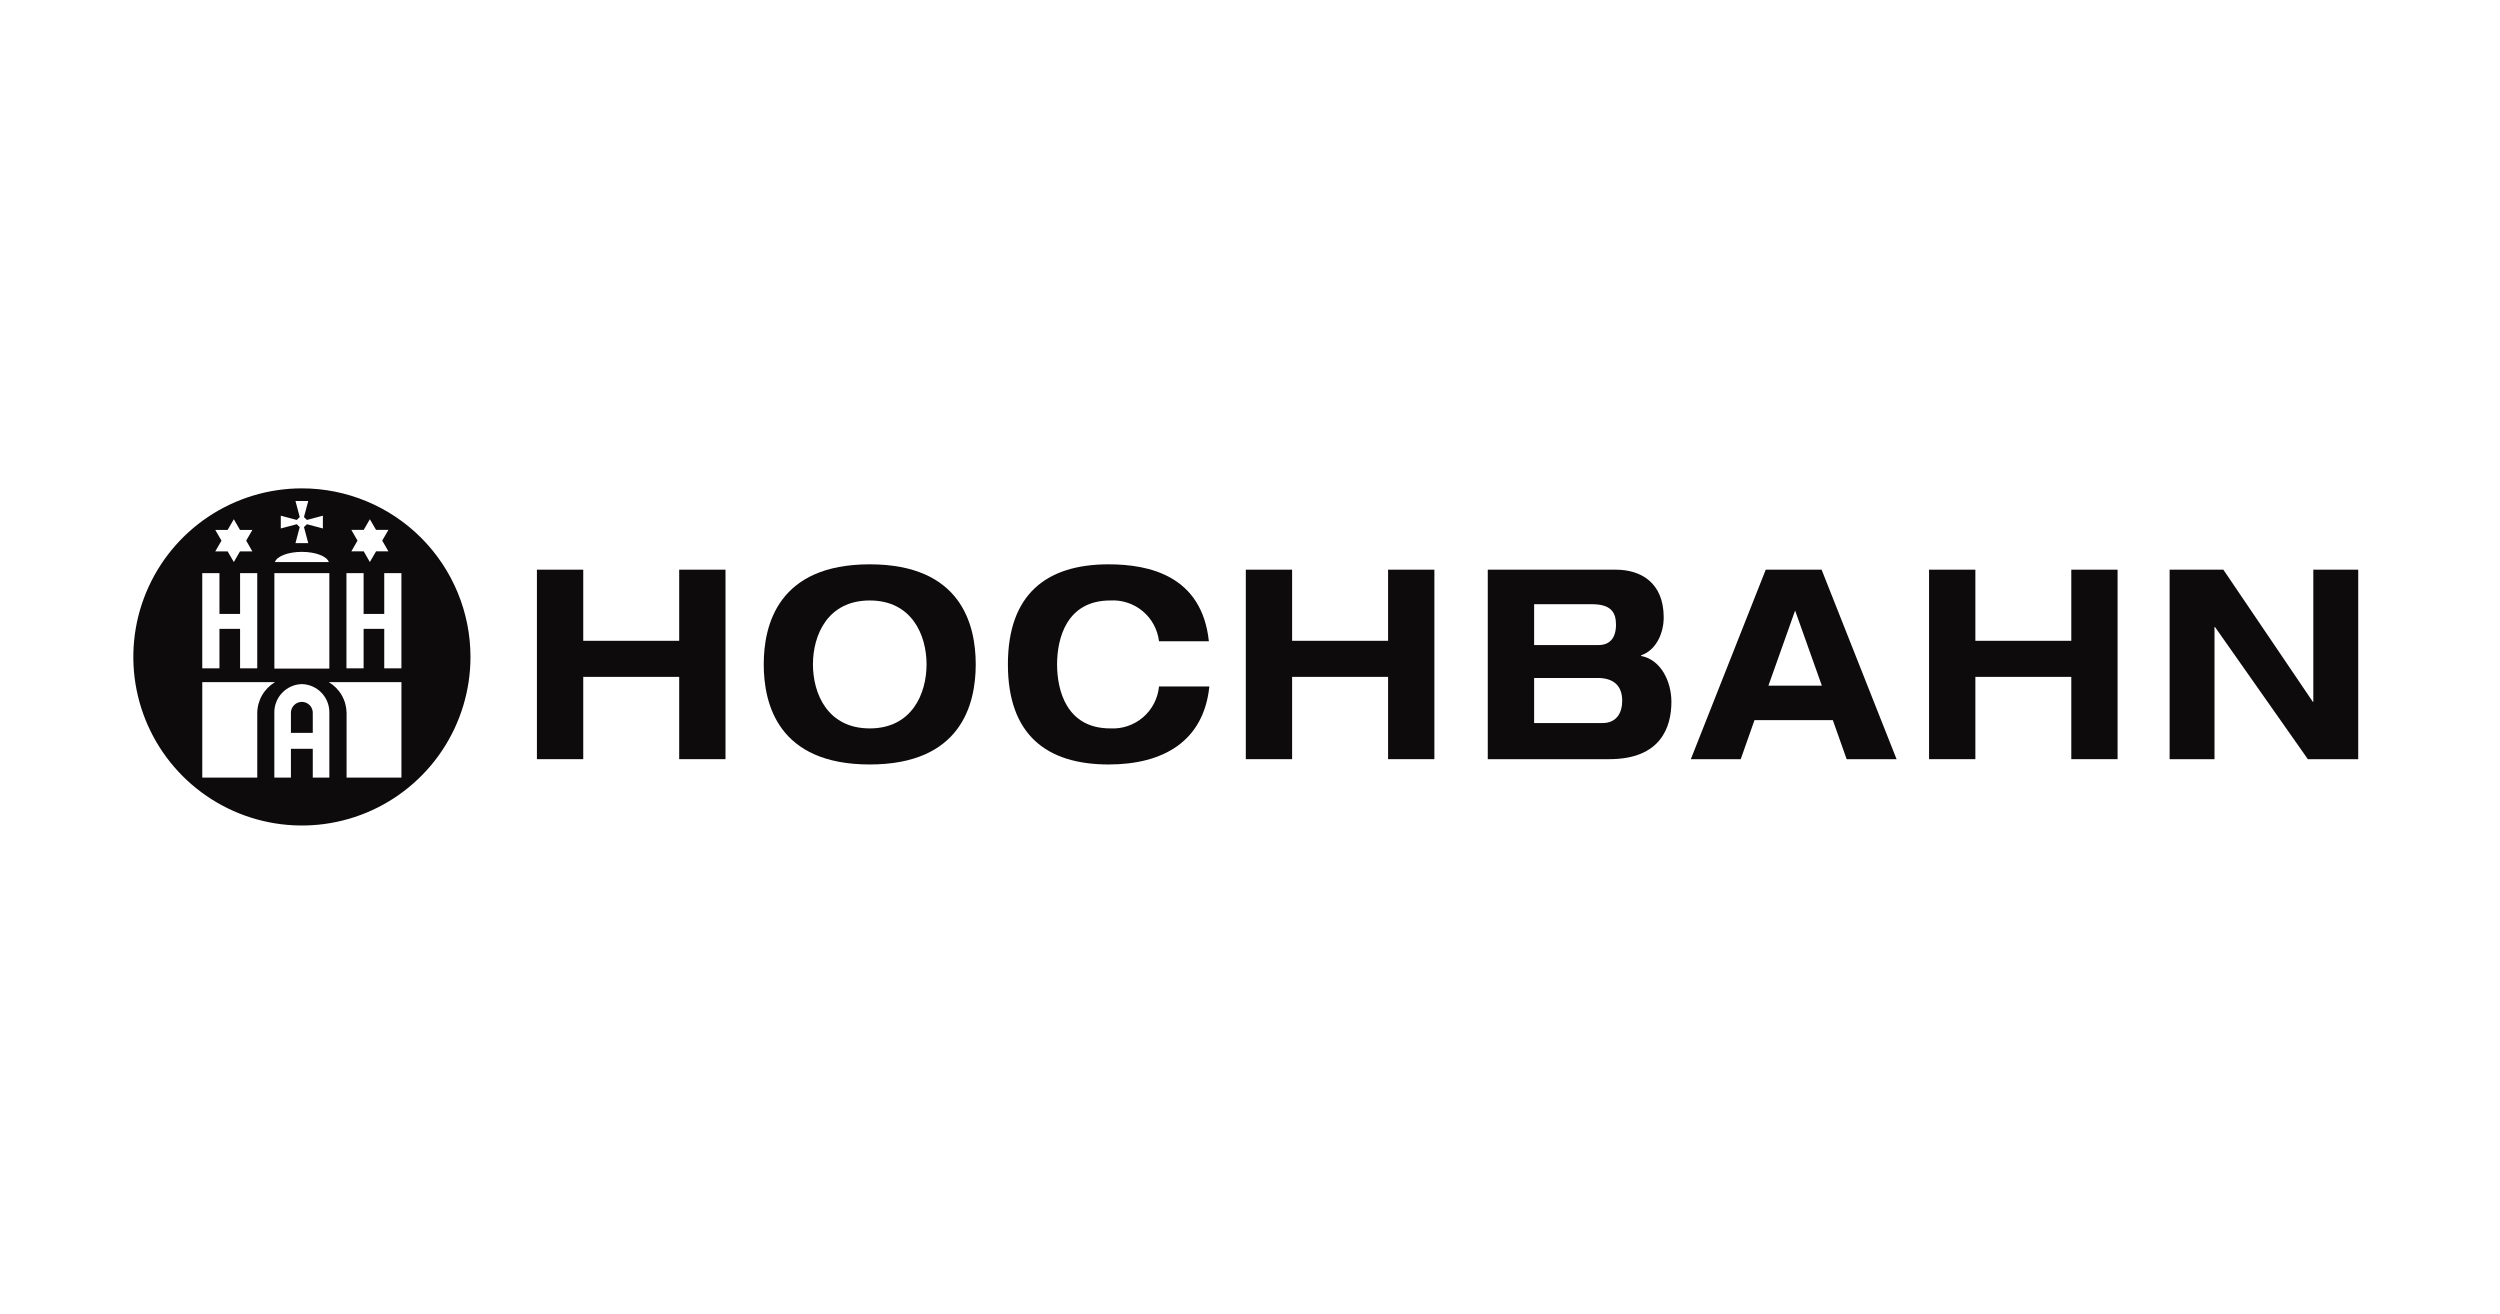 <?xml version="1.0"?>
<svg xmlns="http://www.w3.org/2000/svg" width="137" height="72" viewBox="0 0 152 80" fill="none">
<g clip-path="url(#clip0_1432_13090)">
<path d="M32.581 34.687H35.402V39.018H41.244V34.687H44.064V46.225H41.244V41.214H35.402V46.225H32.581V34.687Z" fill="#0D0B0B"/>
<path d="M49.388 40.453C49.388 38.661 50.288 36.562 52.846 36.562C55.405 36.562 56.306 38.661 56.306 40.453C56.306 42.248 55.405 44.352 52.846 44.352C50.288 44.352 49.388 42.248 49.388 40.453ZM46.392 40.453C46.392 42.863 47.266 46.548 52.846 46.548C58.426 46.548 59.3 42.863 59.3 40.453C59.3 38.048 58.426 34.361 52.846 34.361C47.266 34.361 46.392 38.048 46.392 40.453Z" fill="#0D0B0B"/>
<path d="M70.46 39.047C70.375 38.333 70.021 37.678 69.47 37.216C68.918 36.754 68.212 36.52 67.493 36.562C64.82 36.562 64.253 38.887 64.253 40.453C64.253 42.026 64.82 44.352 67.493 44.352C68.222 44.392 68.938 44.149 69.49 43.673C70.043 43.197 70.391 42.526 70.46 41.799H73.525C73.177 45.161 70.689 46.548 67.392 46.548C63.614 46.548 61.259 44.739 61.259 40.453C61.259 36.172 63.614 34.361 67.392 34.361C69.891 34.361 73.074 35.073 73.496 39.047H70.46Z" fill="#0D0B0B"/>
<path d="M75.745 34.687H78.564V39.018H84.408V34.687H87.227V46.225H84.408V41.214H78.564V46.225H75.745V34.687Z" fill="#0D0B0B"/>
<path d="M93.3 41.281H97.165C98.151 41.281 98.663 41.763 98.663 42.667C98.663 43.397 98.328 44.027 97.457 44.027H93.3V41.281ZM90.478 46.225H97.874C101.015 46.225 101.659 44.27 101.659 42.736C101.659 41.491 101.015 40.161 99.811 39.94V39.904C100.785 39.565 101.19 38.481 101.19 37.596C101.19 35.461 99.783 34.687 98.271 34.687H90.478V46.225ZM93.3 36.79H96.829C97.995 36.79 98.285 37.306 98.285 38.033C98.285 38.887 97.874 39.276 97.224 39.276H93.3V36.79Z" fill="#0D0B0B"/>
<path d="M110.82 41.748H107.566L109.191 37.175L110.82 41.748ZM112.33 46.225H115.369L110.804 34.687H107.403L102.842 46.225H105.879L106.718 43.85H111.488L112.33 46.225Z" fill="#0D0B0B"/>
<path d="M117.347 34.687H120.167V39.018H126.008V34.687H128.826V46.225H126.008V41.214H120.167V46.225H117.347V34.687Z" fill="#0D0B0B"/>
<path d="M140.744 34.687H143.478V46.225H140.412L134.756 38.176H134.727V46.225H131.995V34.687H135.266L140.717 42.736H140.744V34.687Z" fill="#0D0B0B"/>
<path fill-rule="evenodd" clip-rule="evenodd" d="M18.267 29.736C16.238 29.737 14.254 30.339 12.566 31.468C10.879 32.596 9.564 34.199 8.788 36.075C8.011 37.95 7.809 40.014 8.205 42.004C8.601 43.995 9.579 45.824 11.015 47.259C12.45 48.694 14.279 49.671 16.27 50.067C18.261 50.463 20.324 50.26 22.2 49.483C24.075 48.706 25.678 47.391 26.805 45.703C27.933 44.015 28.535 42.031 28.536 40.001C28.535 37.278 27.453 34.667 25.527 32.742C23.602 30.817 20.99 29.736 18.267 29.736ZM22.035 32.265H21.282L21.657 32.918L21.282 33.571H22.035L22.409 34.222L22.787 33.571H23.54L23.162 32.918L23.54 32.265H22.787L22.409 31.616L22.035 32.265ZM17.959 31.659L16.986 31.4V32.177L17.959 31.919L18.139 32.094L17.88 33.07H18.658L18.397 32.094L18.576 31.919L19.549 32.177V31.4L18.576 31.659L18.397 31.483L18.658 30.507H17.88L18.139 31.483L17.959 31.659ZM19.91 34.222C19.798 33.873 19.105 33.602 18.269 33.602C17.431 33.602 16.74 33.873 16.628 34.222H19.91ZM16.595 34.897H19.942V40.709H16.595V34.897ZM13.75 32.266H12.997L13.375 32.919L12.997 33.573H13.75L14.126 34.222L14.502 33.573H15.255L14.88 32.919L15.255 32.266H14.502L14.126 31.617L13.75 32.266ZM13.251 34.897H12.204V40.692H13.251V38.29H14.507V40.692H15.552V34.897H14.507V37.383H13.251V34.897ZM15.553 47.347V43.411C15.557 43.032 15.659 42.66 15.848 42.332C16.037 42.003 16.308 41.729 16.634 41.535H12.205V47.347H15.553ZM20.992 47.347H24.332V41.535H19.91C20.236 41.729 20.507 42.003 20.696 42.332C20.886 42.66 20.987 43.032 20.992 43.411V47.347ZM23.285 40.692H24.331V34.897H23.285V37.383H22.029V34.897H20.984V40.692H22.029V38.29H23.285V40.692ZM17.068 42.186C17.382 41.856 17.814 41.664 18.27 41.654C18.725 41.665 19.157 41.856 19.47 42.186C19.784 42.516 19.953 42.957 19.942 43.412V47.348H18.933V45.595H17.603V47.348H16.593V43.412C16.583 42.956 16.753 42.515 17.068 42.186Z" fill="#0D0B0B"/>
<path fill-rule="evenodd" clip-rule="evenodd" d="M18.933 44.623H17.603V43.436C17.599 43.346 17.612 43.256 17.644 43.171C17.675 43.086 17.724 43.009 17.786 42.943C17.848 42.878 17.923 42.826 18.006 42.79C18.089 42.755 18.178 42.736 18.268 42.736C18.359 42.736 18.448 42.755 18.531 42.79C18.614 42.826 18.689 42.878 18.751 42.943C18.813 43.009 18.861 43.086 18.893 43.171C18.924 43.256 18.938 43.346 18.933 43.436V44.623Z" fill="#0D0B0B"/>
</g>
<defs>
<clipPath id="clip0_1432_13090">
<rect width="136" height="20.528" fill="white" transform="translate(8 29.736)"/>
</clipPath>
</defs>
</svg>
